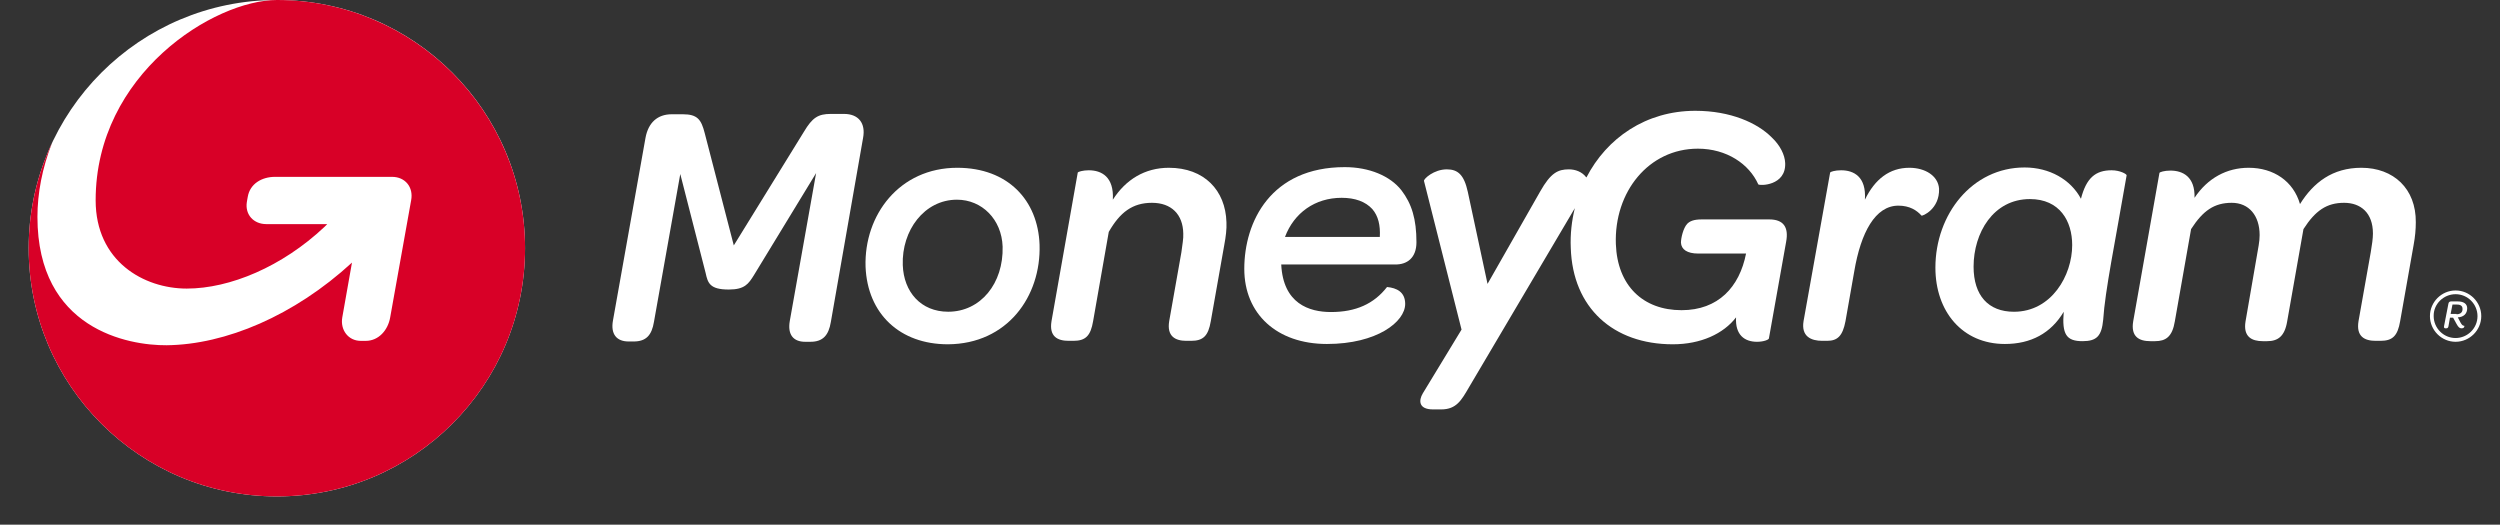 <svg width="81" height="17" viewBox="0 0 81 17" fill="none" xmlns="http://www.w3.org/2000/svg">
<rect x="0" y="0" width="81" height="17" fill="#333333" stroke="none"/>
<path d="M27.345 3.691H26.919C26.503 3.691 26.32 3.813 26.047 4.269L23.775 7.951L22.832 4.31C22.72 3.874 22.599 3.702 22.122 3.702H21.767C21.3 3.702 21.006 3.975 20.915 4.462L19.86 10.384C19.779 10.831 19.982 11.064 20.367 11.064H20.53C20.935 11.064 21.118 10.861 21.189 10.425L22.041 5.638L22.862 8.843C22.933 9.168 22.994 9.381 23.613 9.381C24.13 9.381 24.252 9.198 24.434 8.904L26.442 5.608L25.59 10.395C25.509 10.851 25.712 11.074 26.087 11.074H26.259C26.665 11.074 26.848 10.861 26.919 10.435L27.963 4.472C28.054 3.996 27.821 3.691 27.345 3.691Z" fill="white"/>
<path d="M33.682 7.93C33.631 6.49 32.658 5.436 31.015 5.436C29.139 5.436 27.993 6.967 28.044 8.64C28.105 10.171 29.159 11.155 30.711 11.155C32.638 11.145 33.733 9.604 33.682 7.93ZM30.721 10.1C29.839 10.1 29.281 9.462 29.25 8.589C29.21 7.464 29.95 6.47 31.005 6.47C31.816 6.47 32.455 7.109 32.485 7.991C32.516 9.178 31.776 10.1 30.721 10.1Z" fill="white"/>
<path d="M37.871 5.436C37.091 5.436 36.472 5.821 36.056 6.47C36.097 5.73 35.691 5.517 35.275 5.517C35.083 5.517 34.931 5.567 34.92 5.588L34.069 10.405C33.987 10.902 34.261 11.043 34.626 11.043H34.778C35.174 11.043 35.336 10.881 35.417 10.405L35.924 7.514C36.289 6.876 36.695 6.571 37.324 6.571C37.953 6.571 38.328 6.947 38.338 7.565C38.348 7.727 38.307 7.93 38.277 8.174L37.882 10.405C37.8 10.902 38.084 11.043 38.439 11.043H38.591C38.987 11.043 39.149 10.881 39.23 10.405L39.666 7.94C39.717 7.667 39.748 7.423 39.737 7.2C39.707 6.166 39.017 5.436 37.871 5.436Z" fill="white"/>
<path d="M61.863 5.436C61.224 5.436 60.747 5.801 60.423 6.47C60.473 5.73 60.068 5.517 59.652 5.517C59.449 5.517 59.307 5.567 59.297 5.588L58.435 10.405C58.354 10.902 58.678 11.043 59.043 11.043H59.196C59.54 11.043 59.703 10.881 59.794 10.405L60.078 8.792C60.291 7.535 60.757 6.663 61.508 6.663C61.873 6.663 62.106 6.815 62.258 6.987C62.278 7.007 62.846 6.784 62.826 6.115C62.796 5.699 62.38 5.436 61.863 5.436Z" fill="white"/>
<path d="M68.416 5.517C67.889 5.517 67.595 5.771 67.423 6.44C67.088 5.811 66.398 5.426 65.597 5.426C63.894 5.426 62.707 6.947 62.707 8.671C62.707 10.091 63.579 11.145 64.958 11.145C65.8 11.145 66.449 10.8 66.865 10.101C66.804 10.831 66.946 11.054 67.473 11.054C67.94 11.054 68.092 10.882 68.143 10.364C68.204 9.411 68.528 7.86 68.903 5.679C68.903 5.639 68.69 5.517 68.416 5.517ZM65.252 10.101C64.421 10.101 63.944 9.573 63.944 8.64C63.944 7.545 64.583 6.45 65.77 6.45C66.733 6.45 67.139 7.16 67.139 7.941C67.139 8.924 66.469 10.101 65.252 10.101Z" fill="white"/>
<path d="M76.508 5.436C75.575 5.436 74.956 5.912 74.52 6.612C74.307 5.872 73.668 5.436 72.857 5.436C72.147 5.436 71.528 5.77 71.103 6.409C71.123 5.73 70.727 5.527 70.322 5.527C70.119 5.527 69.977 5.578 69.967 5.598L69.115 10.415C69.034 10.912 69.308 11.054 69.673 11.054H69.825C70.17 11.054 70.382 10.912 70.464 10.415L70.991 7.423C71.376 6.825 71.741 6.571 72.309 6.571C72.867 6.571 73.212 6.987 73.212 7.616C73.212 7.717 73.202 7.829 73.181 7.951L72.755 10.415C72.674 10.912 72.958 11.054 73.313 11.054H73.455C73.8 11.054 74.023 10.902 74.104 10.415L74.632 7.423C75.017 6.825 75.382 6.571 75.95 6.571C76.487 6.571 76.883 6.896 76.883 7.565C76.883 7.727 76.853 7.93 76.812 8.174L76.416 10.405C76.335 10.902 76.609 11.043 76.974 11.043H77.126C77.522 11.043 77.684 10.881 77.765 10.405L78.201 7.94C78.252 7.667 78.272 7.423 78.272 7.2C78.282 6.115 77.552 5.436 76.508 5.436Z" fill="white"/>
<path d="M45.893 7.849C45.893 7.098 45.741 6.602 45.406 6.165C45.041 5.699 44.362 5.415 43.571 5.415C41.177 5.415 40.315 7.18 40.315 8.711C40.315 10.171 41.37 11.145 42.993 11.145C44.615 11.145 45.528 10.425 45.528 9.847C45.528 9.461 45.254 9.329 44.94 9.299C44.514 9.847 43.926 10.11 43.124 10.11C42.415 10.11 41.573 9.837 41.512 8.569H45.193C45.589 8.579 45.893 8.356 45.893 7.849ZM44.706 7.676H41.634C41.928 6.896 42.607 6.409 43.469 6.409C43.905 6.409 44.24 6.531 44.463 6.774C44.656 6.997 44.727 7.301 44.706 7.676Z" fill="white"/>
<path d="M57.323 7.109H55.132C54.869 7.109 54.747 7.17 54.666 7.251C54.534 7.393 54.463 7.718 54.463 7.86C54.473 8.083 54.666 8.215 55.021 8.215H56.572C56.359 9.3 55.67 10.05 54.483 10.05C53.236 10.05 52.404 9.259 52.354 7.91C52.293 6.217 53.418 4.817 55.011 4.817C55.944 4.817 56.674 5.314 56.968 5.973C57.008 6.024 57.87 6.024 57.84 5.284C57.83 5.02 57.678 4.706 57.394 4.442C56.937 3.986 56.075 3.59 54.929 3.59C53.327 3.59 52.059 4.473 51.4 5.75C51.4 5.74 51.39 5.74 51.39 5.74C51.258 5.568 51.045 5.487 50.833 5.487C50.477 5.487 50.244 5.598 49.9 6.207L48.196 9.198L47.557 6.217C47.435 5.659 47.232 5.487 46.877 5.487C46.462 5.487 46.127 5.791 46.137 5.862L47.354 10.679L46.097 12.748C45.965 12.971 45.955 13.265 46.431 13.265H46.695C47.192 13.265 47.354 12.961 47.597 12.545L51.025 6.744C50.924 7.15 50.873 7.586 50.893 8.032C50.954 9.979 52.273 11.155 54.199 11.155C55.112 11.155 55.842 10.811 56.248 10.283C56.217 10.851 56.522 11.074 56.927 11.074C57.15 11.074 57.313 11.003 57.313 10.963L57.87 7.839C57.962 7.353 57.779 7.109 57.323 7.109Z" fill="white"/>
<path d="M79.724 10.456C79.765 10.527 79.795 10.557 79.846 10.557C79.846 10.557 79.856 10.638 79.755 10.638C79.694 10.638 79.653 10.608 79.592 10.496L79.481 10.293H79.379L79.329 10.577C79.319 10.618 79.298 10.638 79.258 10.638H79.237C79.197 10.638 79.177 10.618 79.187 10.567L79.329 9.837C79.339 9.786 79.369 9.766 79.42 9.766H79.633C79.826 9.766 79.937 9.847 79.937 9.989C79.937 10.162 79.826 10.273 79.633 10.283L79.724 10.456ZM79.592 10.182C79.724 10.182 79.795 10.111 79.785 9.999C79.785 9.918 79.724 9.868 79.613 9.868H79.46L79.4 10.172H79.592V10.182Z" fill="white"/>
<path d="M79.561 9.532C79.957 9.532 80.271 9.857 80.271 10.242C80.271 10.638 79.946 10.952 79.561 10.952C79.166 10.952 78.851 10.628 78.851 10.242C78.841 9.857 79.166 9.532 79.561 9.532ZM79.561 9.411C79.105 9.411 78.73 9.786 78.73 10.242C78.73 10.699 79.105 11.074 79.561 11.074C80.017 11.074 80.393 10.699 80.393 10.242C80.393 9.786 80.017 9.411 79.561 9.411Z" fill="white"/>
<path d="M8.971 16.084C13.412 16.084 17.012 12.483 17.012 8.042C17.012 3.6 13.412 0 8.971 0C4.529 0 0.929 3.6 0.929 8.042C0.929 12.483 4.529 16.084 8.971 16.084Z" fill="white"/>
<path d="M17.012 8.042C17.012 12.484 13.412 16.084 8.971 16.084C4.529 16.084 0.929 12.484 0.929 8.042C0.929 6.815 1.203 5.659 1.689 4.624C1.365 5.446 1.213 6.267 1.213 7.028C1.213 10.668 4.154 11.196 5.401 11.186C7.307 11.165 9.528 10.232 11.404 8.508C11.404 8.508 11.161 9.867 11.09 10.283C11.019 10.689 11.283 11.044 11.688 11.044H11.851C12.266 11.044 12.571 10.699 12.642 10.283L13.321 6.49C13.402 6.064 13.128 5.73 12.703 5.73H8.91C8.484 5.73 8.098 5.953 8.027 6.379C8.027 6.399 7.997 6.521 7.997 6.551C7.936 6.957 8.22 7.261 8.626 7.261H10.603C10.573 7.291 10.542 7.322 10.512 7.352C9.143 8.64 7.449 9.35 6.05 9.35C4.661 9.35 3.099 8.468 3.099 6.49C3.099 2.383 6.952 0 8.971 0C13.402 0 17.012 3.6 17.012 8.042Z" fill="#D80027"/>
</svg>
